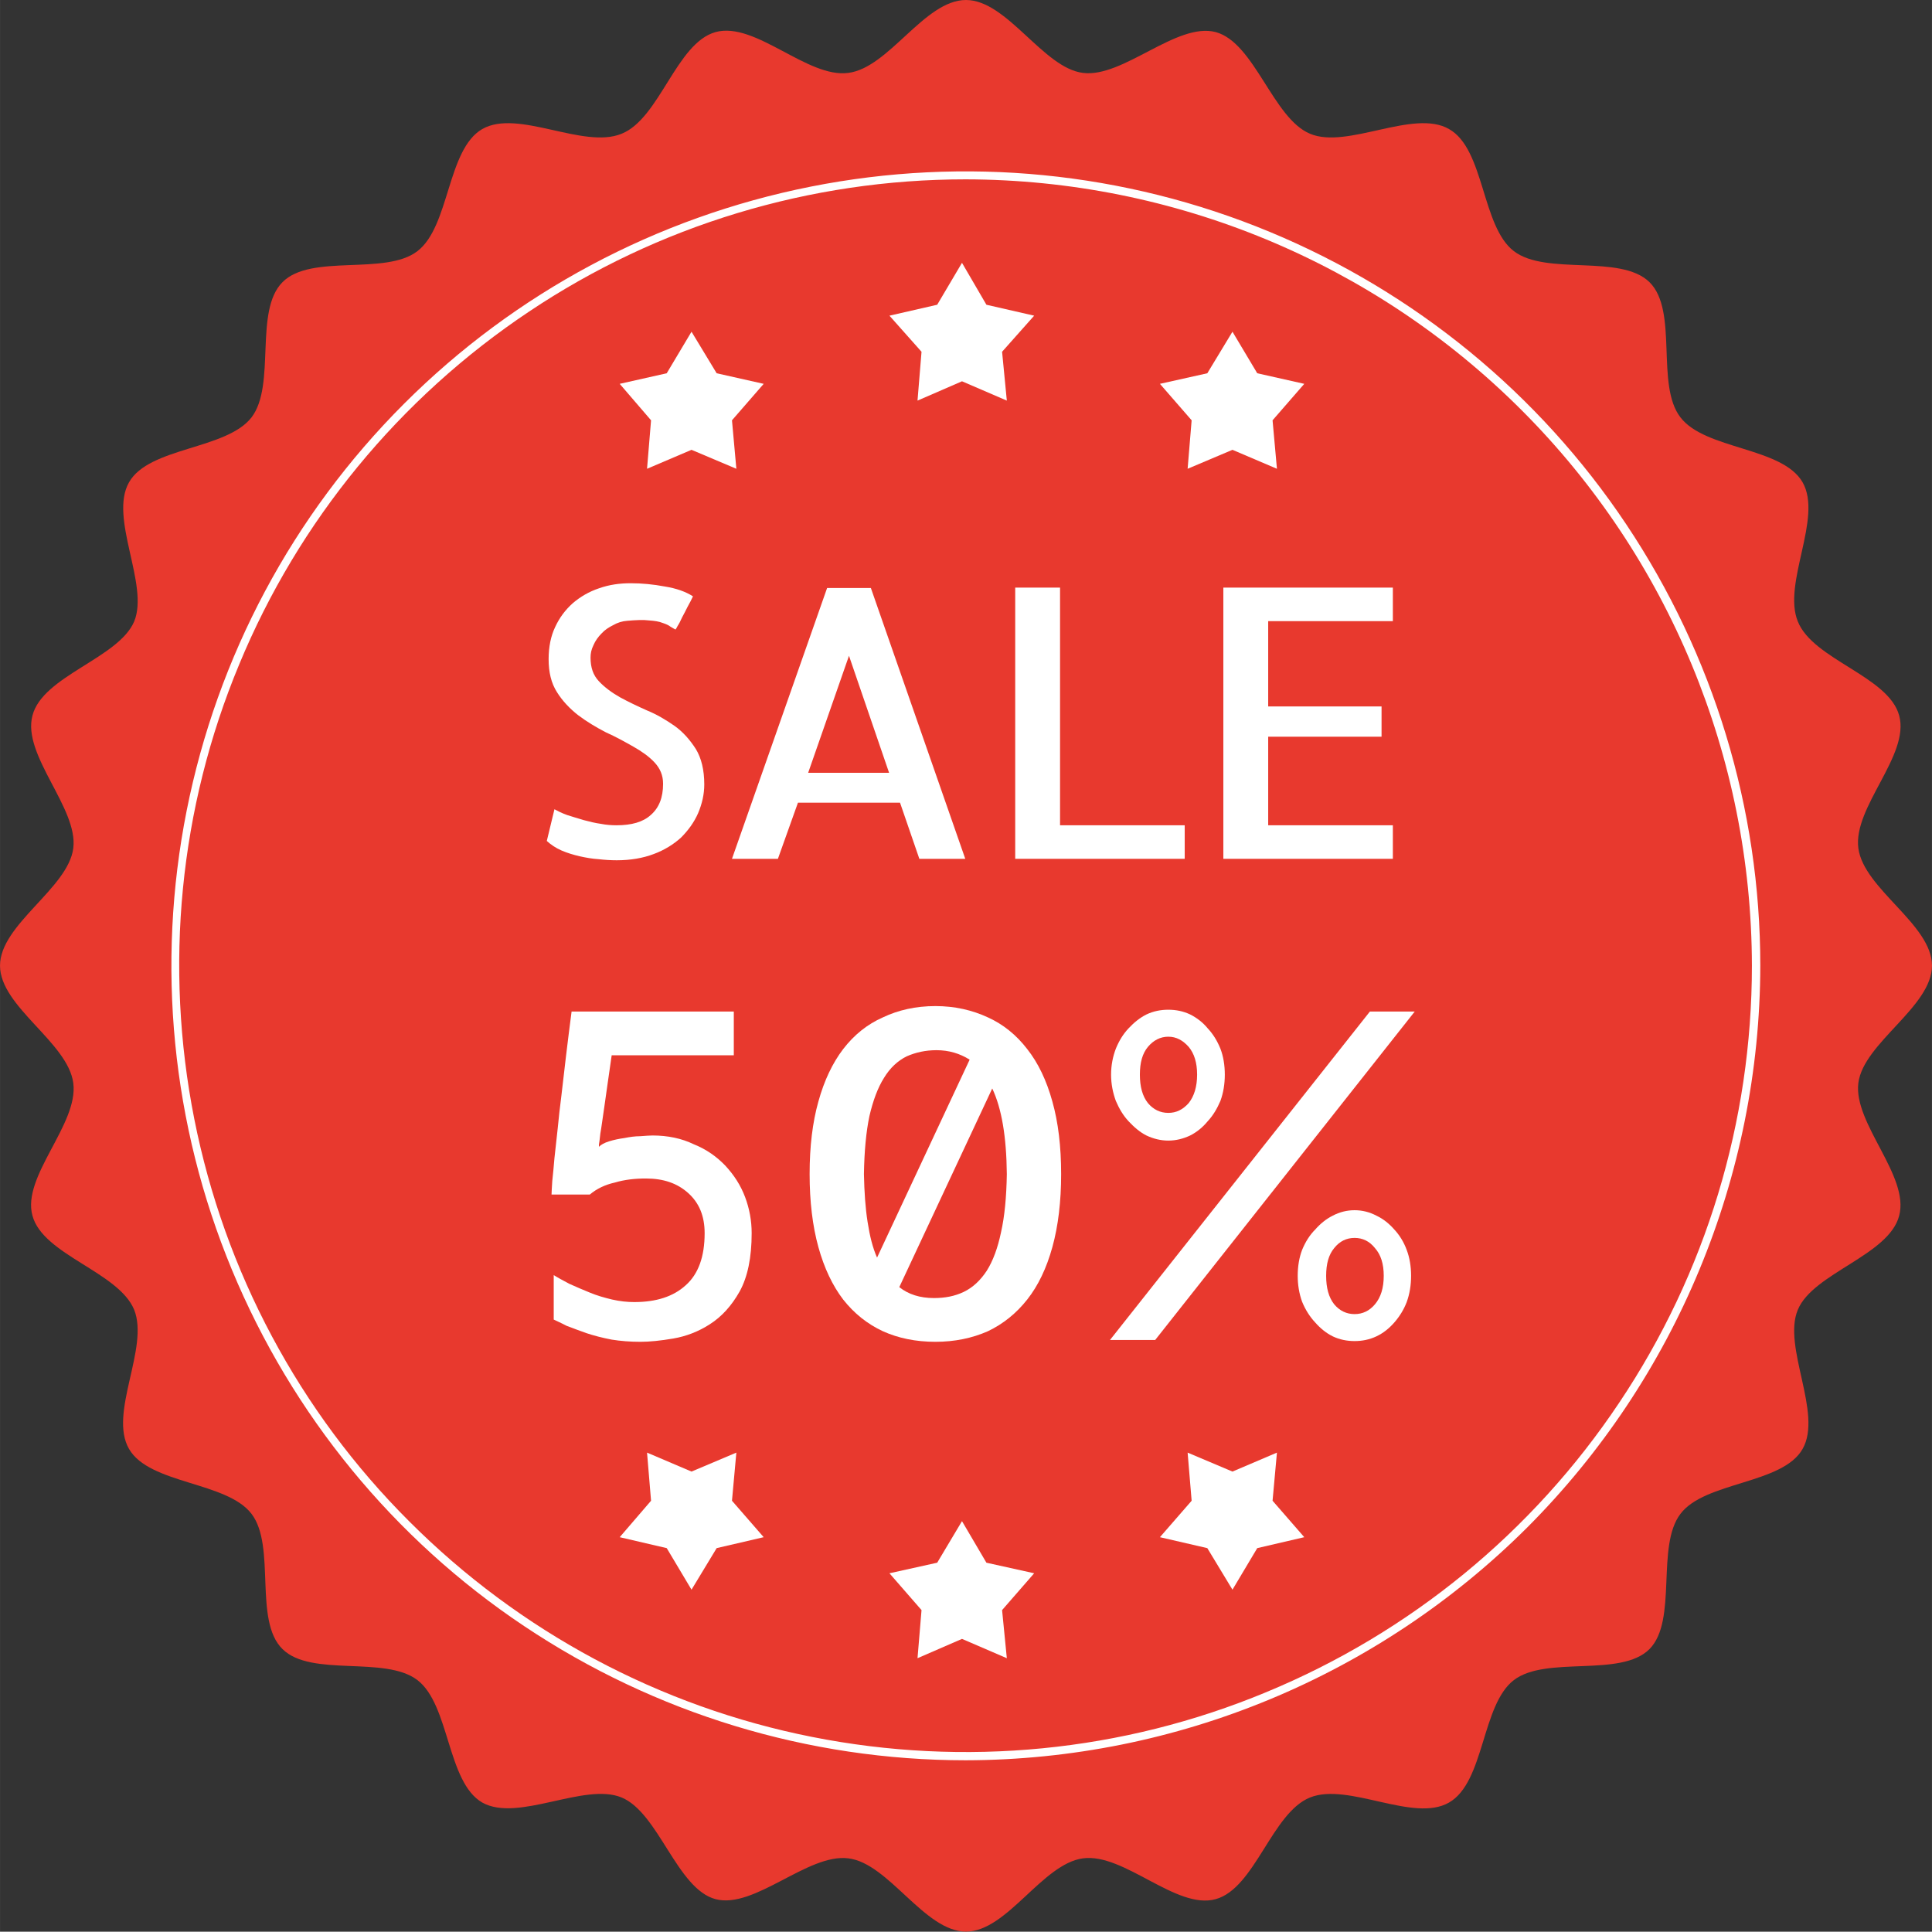 <svg width="53" height="52.991" viewBox="0 0 53 52.992" fill="none" xmlns="http://www.w3.org/2000/svg" xmlns:xlink="http://www.w3.org/1999/xlink">
	<rect x="0" y="0" width="53" height="52.992" fill="#333333" stroke="none"/>
	<desc>
			Created with Pixso.
	</desc>
	<defs/>
	<path id="Vector" d="M53 26.49C53 27.62 51.12 28.61 50.98 29.71C50.84 30.82 52.39 32.26 52.1 33.35C51.82 34.44 49.74 34.92 49.32 35.93C48.89 36.95 50.01 38.77 49.45 39.75C48.9 40.72 46.77 40.64 46.1 41.53C45.42 42.42 46.03 44.45 45.25 45.24C44.46 46.03 42.42 45.41 41.53 46.09C40.64 46.77 40.73 48.89 39.75 49.45C38.78 50.01 36.99 48.89 35.94 49.31C34.89 49.73 34.43 51.8 33.35 52.1C32.27 52.4 30.84 50.83 29.71 50.98C28.59 51.13 27.63 52.99 26.5 52.99C25.36 52.99 24.38 51.11 23.27 50.98C22.16 50.84 20.7 52.38 19.63 52.1C18.57 51.82 18.07 49.73 17.05 49.31C16.03 48.89 14.21 50 13.23 49.45C12.26 48.89 12.34 46.77 11.45 46.09C10.56 45.41 8.54 46.02 7.75 45.24C6.95 44.46 7.58 42.42 6.9 41.53C6.22 40.64 4.1 40.72 3.54 39.75C2.97 38.77 4.1 36.98 3.68 35.93C3.25 34.89 1.18 34.43 0.89 33.35C0.59 32.27 2.16 30.84 2.01 29.71C1.86 28.59 0 27.62 0 26.49C0 25.36 1.87 24.37 2.01 23.27C2.15 22.17 0.6 20.72 0.89 19.63C1.17 18.54 3.25 18.06 3.68 17.05C4.1 16.04 2.98 14.21 3.54 13.23C4.09 12.26 6.21 12.34 6.9 11.45C7.58 10.56 6.96 8.53 7.75 7.74C8.53 6.95 10.57 7.57 11.45 6.89C12.34 6.21 12.26 4.1 13.23 3.54C14.21 2.98 16 4.1 17.05 3.67C18.1 3.25 18.55 1.18 19.63 0.88C20.72 0.58 22.15 2.15 23.27 2C24.39 1.86 25.36 0 26.5 0C27.63 0 28.62 1.87 29.71 2C30.81 2.14 32.28 0.6 33.35 0.88C34.42 1.17 34.92 3.25 35.94 3.67C36.96 4.1 38.78 2.98 39.75 3.54C40.73 4.09 40.64 6.21 41.53 6.89C42.42 7.57 44.45 6.96 45.25 7.74C46.05 8.53 45.41 10.56 46.1 11.45C46.78 12.34 48.89 12.26 49.45 13.23C50.01 14.21 48.89 16 49.32 17.05C49.74 18.1 51.81 18.55 52.1 19.63C52.4 20.72 50.83 22.14 50.98 23.27C51.13 24.39 53 25.36 53 26.49Z" fill="#E8392E" fill-opacity="1" fill-rule="nonzero"/>
	<path id="Vector" d="M48.17 26.49C48.17 38.46 38.47 48.17 26.5 48.17C14.53 48.17 4.82 38.46 4.82 26.49C4.82 14.52 14.53 4.82 26.5 4.82C38.47 4.82 48.17 14.52 48.17 26.49Z" fill="#E8392E" fill-opacity="1" fill-rule="evenodd"/>
	<path id="Vector" d="M26.49 48.29C22.18 48.29 17.97 47.01 14.38 44.61C10.8 42.22 8.01 38.81 6.36 34.83C4.71 30.85 4.28 26.47 5.12 22.24C5.96 18.01 8.03 14.13 11.08 11.08C14.13 8.03 18.01 5.96 22.24 5.12C26.47 4.28 30.85 4.71 34.83 6.36C38.81 8.01 42.22 10.8 44.61 14.38C47.01 17.97 48.29 22.18 48.29 26.49C48.28 32.27 45.98 37.81 41.9 41.9C37.81 45.98 32.27 48.28 26.49 48.29ZM26.49 4.92C22.22 4.92 18.05 6.18 14.51 8.55C10.96 10.92 8.19 14.29 6.56 18.23C4.92 22.17 4.5 26.51 5.33 30.7C6.16 34.88 8.21 38.73 11.23 41.74C14.25 44.76 18.09 46.82 22.28 47.65C26.46 48.48 30.8 48.06 34.74 46.42C38.68 44.79 42.05 42.03 44.42 38.48C46.8 34.93 48.06 30.76 48.06 26.49C48.05 20.77 45.78 15.29 41.74 11.25C37.69 7.2 32.21 4.93 26.49 4.92Z" fill="#FFFFFF" fill-opacity="1" fill-rule="nonzero"/>
	<path id="Vector" d="M32.05 27.7C32.26 27.7 32.46 27.74 32.65 27.83C32.83 27.92 33 28.05 33.13 28.21C33.28 28.37 33.39 28.55 33.48 28.77C33.56 28.98 33.6 29.22 33.6 29.48C33.6 29.74 33.56 29.98 33.48 30.2C33.39 30.41 33.28 30.6 33.13 30.76C33 30.92 32.83 31.06 32.65 31.15C32.46 31.24 32.26 31.29 32.05 31.29C31.84 31.29 31.64 31.24 31.45 31.15C31.27 31.06 31.11 30.92 30.96 30.76C30.81 30.6 30.7 30.41 30.61 30.2C30.53 29.98 30.48 29.74 30.48 29.48C30.48 29.22 30.53 28.98 30.61 28.77C30.7 28.55 30.81 28.37 30.96 28.21C31.11 28.05 31.27 27.92 31.45 27.83C31.64 27.74 31.84 27.7 32.05 27.7ZM32.05 30.53C32.27 30.53 32.45 30.44 32.61 30.26C32.76 30.07 32.84 29.81 32.84 29.48C32.84 29.15 32.76 28.9 32.61 28.72C32.45 28.54 32.27 28.44 32.05 28.44C31.83 28.44 31.64 28.54 31.49 28.72C31.34 28.9 31.27 29.15 31.27 29.48C31.27 29.81 31.34 30.07 31.49 30.26C31.64 30.44 31.83 30.53 32.05 30.53ZM37.16 33.2C37.37 33.2 37.57 33.25 37.76 33.35C37.95 33.44 38.11 33.57 38.25 33.73C38.39 33.88 38.51 34.07 38.59 34.29C38.67 34.5 38.71 34.74 38.71 35C38.71 35.26 38.67 35.5 38.59 35.72C38.51 35.93 38.39 36.12 38.25 36.28C38.11 36.44 37.95 36.57 37.76 36.66C37.57 36.75 37.37 36.79 37.16 36.79C36.95 36.79 36.75 36.75 36.56 36.66C36.38 36.57 36.22 36.44 36.08 36.28C35.93 36.12 35.81 35.93 35.72 35.71C35.64 35.49 35.6 35.25 35.6 35C35.6 34.74 35.64 34.5 35.72 34.29C35.81 34.07 35.93 33.88 36.08 33.73C36.22 33.57 36.38 33.44 36.56 33.35C36.75 33.25 36.95 33.2 37.16 33.2ZM37.16 36.05C37.38 36.05 37.57 35.96 37.72 35.78C37.88 35.59 37.96 35.33 37.96 35C37.96 34.67 37.88 34.42 37.72 34.24C37.57 34.05 37.38 33.96 37.16 33.96C36.94 33.96 36.75 34.05 36.6 34.24C36.45 34.42 36.38 34.67 36.38 35C36.38 35.33 36.45 35.59 36.6 35.78C36.75 35.96 36.94 36.05 37.16 36.05ZM31.69 36.76L30.45 36.76L37.58 27.75L38.81 27.75L31.69 36.76Z" fill="#FFFFFF" fill-opacity="1" fill-rule="nonzero"/>
	<path id="Vector" d="M25.66 27.6C26.19 27.6 26.67 27.71 27.1 27.91C27.52 28.1 27.88 28.39 28.18 28.78C28.48 29.16 28.71 29.64 28.87 30.22C29.03 30.79 29.11 31.45 29.11 32.21C29.11 32.96 29.03 33.63 28.87 34.21C28.71 34.79 28.48 35.27 28.18 35.65C27.88 36.03 27.52 36.32 27.1 36.52C26.67 36.71 26.19 36.81 25.66 36.81C25.12 36.81 24.64 36.71 24.22 36.52C23.79 36.32 23.43 36.03 23.13 35.65C22.84 35.27 22.61 34.79 22.45 34.21C22.29 33.63 22.21 32.96 22.21 32.21C22.21 31.45 22.29 30.79 22.45 30.22C22.61 29.64 22.84 29.16 23.13 28.78C23.43 28.39 23.79 28.1 24.22 27.91C24.64 27.71 25.12 27.6 25.66 27.6ZM25.69 28.81C25.39 28.81 25.12 28.87 24.87 28.98C24.63 29.1 24.42 29.29 24.25 29.57C24.08 29.84 23.95 30.19 23.85 30.62C23.76 31.05 23.71 31.58 23.7 32.21C23.71 32.7 23.74 33.14 23.8 33.52C23.86 33.91 23.94 34.23 24.06 34.5L26.6 29.07C26.33 28.9 26.03 28.81 25.69 28.81ZM25.62 35.61C25.92 35.61 26.19 35.56 26.44 35.44C26.69 35.32 26.9 35.12 27.07 34.86C27.24 34.59 27.37 34.24 27.46 33.81C27.56 33.37 27.61 32.83 27.62 32.21C27.61 31.19 27.48 30.41 27.22 29.86L24.67 35.31C24.92 35.51 25.24 35.61 25.62 35.61Z" fill="#FFFFFF" fill-opacity="1" fill-rule="nonzero"/>
	<path id="Vector" d="M16.78 28.95C16.69 29.55 16.63 30.02 16.58 30.35C16.53 30.68 16.5 30.93 16.47 31.09C16.45 31.26 16.44 31.36 16.43 31.4C16.43 31.43 16.43 31.45 16.43 31.46C16.49 31.4 16.58 31.35 16.71 31.31C16.84 31.27 16.98 31.24 17.13 31.22C17.28 31.19 17.42 31.17 17.56 31.17C17.7 31.16 17.82 31.15 17.9 31.15C18.32 31.15 18.7 31.23 19.03 31.39C19.38 31.53 19.66 31.73 19.9 31.98C20.14 32.24 20.32 32.52 20.44 32.84C20.56 33.16 20.62 33.49 20.62 33.83C20.62 34.5 20.51 35.03 20.29 35.43C20.07 35.82 19.8 36.12 19.47 36.33C19.16 36.53 18.82 36.66 18.47 36.72C18.12 36.78 17.82 36.81 17.57 36.81C17.29 36.81 17.03 36.79 16.78 36.75C16.52 36.7 16.29 36.64 16.08 36.57C15.88 36.5 15.7 36.43 15.54 36.37C15.39 36.29 15.27 36.24 15.19 36.2L15.19 34.98C15.3 35.05 15.45 35.13 15.62 35.22C15.8 35.3 15.98 35.38 16.18 35.46C16.37 35.54 16.58 35.6 16.79 35.65C17.01 35.7 17.21 35.72 17.4 35.72C18 35.72 18.47 35.57 18.81 35.26C19.16 34.95 19.33 34.47 19.33 33.83C19.33 33.36 19.18 33 18.88 32.73C18.58 32.46 18.2 32.33 17.72 32.33C17.42 32.33 17.14 32.36 16.87 32.44C16.6 32.5 16.37 32.61 16.18 32.77L15.13 32.77C15.13 32.7 15.14 32.58 15.15 32.4C15.17 32.22 15.19 32.01 15.21 31.77C15.24 31.51 15.27 31.24 15.3 30.95C15.33 30.65 15.36 30.36 15.4 30.06C15.48 29.36 15.57 28.59 15.68 27.75L20.13 27.75L20.13 28.95L16.78 28.95Z" fill="#FFFFFF" fill-opacity="1" fill-rule="nonzero"/>
	<path id="Vector" d="M34.79 17.04L34.79 19.38L37.9 19.38L37.9 20.21L34.79 20.21L34.79 22.64L38.21 22.64L38.21 23.56L33.56 23.56L33.56 16.12L38.21 16.12L38.21 17.04L34.79 17.04Z" fill="#FFFFFF" fill-opacity="1" fill-rule="nonzero"/>
	<path id="Vector" d="M29.08 16.12L29.08 22.64L32.5 22.64L32.5 23.56L27.85 23.56L27.85 16.12L29.08 16.12Z" fill="#FFFFFF" fill-opacity="1" fill-rule="nonzero"/>
	<path id="Vector" d="M20.08 23.56L22.69 16.13L23.89 16.13L26.48 23.56L25.22 23.56L24.69 22.02L21.89 22.02L21.34 23.56L20.08 23.56ZM22.17 21.2L24.39 21.2L23.29 17.99L22.17 21.2Z" fill="#FFFFFF" fill-opacity="1" fill-rule="nonzero"/>
	<path id="Vector" d="M19.32 21.52C19.32 21.79 19.26 22.05 19.15 22.31C19.04 22.56 18.88 22.78 18.68 22.98C18.48 23.16 18.23 23.32 17.93 23.43C17.64 23.54 17.3 23.6 16.92 23.6C16.76 23.6 16.59 23.59 16.42 23.57C16.25 23.56 16.08 23.53 15.9 23.49C15.73 23.45 15.56 23.4 15.4 23.33C15.24 23.26 15.11 23.17 15 23.07L15.21 22.2C15.3 22.25 15.42 22.31 15.56 22.36C15.71 22.41 15.86 22.45 16.02 22.5C16.17 22.54 16.33 22.58 16.48 22.6C16.63 22.63 16.78 22.64 16.91 22.64C17.33 22.64 17.64 22.55 17.85 22.36C18.08 22.16 18.19 21.88 18.19 21.5C18.19 21.27 18.11 21.08 17.95 20.91C17.8 20.75 17.6 20.61 17.37 20.48C17.14 20.35 16.89 20.21 16.62 20.09C16.35 19.95 16.1 19.8 15.86 19.62C15.63 19.44 15.43 19.23 15.28 18.99C15.12 18.74 15.05 18.44 15.05 18.08C15.05 17.75 15.11 17.45 15.23 17.2C15.35 16.94 15.51 16.73 15.71 16.55C15.92 16.37 16.16 16.23 16.43 16.14C16.71 16.04 17 16 17.3 16C17.61 16 17.92 16.03 18.24 16.09C18.55 16.14 18.81 16.23 19.01 16.36C18.97 16.45 18.92 16.54 18.86 16.65C18.81 16.75 18.76 16.85 18.71 16.94C18.67 17.03 18.63 17.11 18.59 17.17C18.56 17.23 18.54 17.26 18.53 17.27C18.49 17.25 18.44 17.22 18.39 17.19C18.34 17.15 18.27 17.12 18.18 17.09C18.08 17.05 17.96 17.03 17.8 17.02C17.65 17 17.45 17.01 17.21 17.03C17.07 17.04 16.94 17.08 16.82 17.15C16.7 17.21 16.59 17.28 16.5 17.38C16.41 17.47 16.33 17.58 16.28 17.7C16.22 17.82 16.2 17.93 16.2 18.04C16.2 18.31 16.27 18.52 16.43 18.69C16.58 18.85 16.78 19 17.01 19.13C17.23 19.25 17.48 19.37 17.75 19.49C18.02 19.6 18.27 19.75 18.5 19.91C18.74 20.08 18.93 20.3 19.09 20.55C19.24 20.8 19.32 21.12 19.32 21.52Z" fill="#FFFFFF" fill-opacity="1" fill-rule="nonzero"/>
	<path id="Vector" d="M26.39 7.21L27.06 8.36L28.37 8.66L27.49 9.65L27.62 10.99L26.39 10.46L25.17 10.99L25.28 9.65L24.4 8.66L25.71 8.36L26.39 7.21Z" fill="#FFFFFF" fill-opacity="1" fill-rule="nonzero"/>
	<path id="Vector" d="M18.97 9.1L19.66 10.24L20.95 10.53L20.08 11.53L20.2 12.86L18.97 12.34L17.75 12.86L17.86 11.53L17 10.53L18.29 10.24L18.97 9.1Z" fill="#FFFFFF" fill-opacity="1" fill-rule="nonzero"/>
	<path id="Vector" d="M33.81 9.1L34.49 10.24L35.78 10.53L34.91 11.53L35.03 12.86L33.81 12.34L32.58 12.86L32.69 11.53L31.82 10.53L33.12 10.24L33.81 9.1Z" fill="#FFFFFF" fill-opacity="1" fill-rule="nonzero"/>
	<path id="Vector" d="M26.39 41.73L27.06 42.87L28.37 43.16L27.49 44.17L27.62 45.49L26.39 44.96L25.17 45.49L25.28 44.17L24.4 43.16L25.71 42.87L26.39 41.73Z" fill="#FFFFFF" fill-opacity="1" fill-rule="nonzero"/>
	<path id="Vector" d="M33.81 43.61L33.12 42.47L31.82 42.17L32.69 41.17L32.58 39.85L33.81 40.37L35.03 39.85L34.91 41.17L35.78 42.17L34.49 42.47L33.81 43.61Z" fill="#FFFFFF" fill-opacity="1" fill-rule="nonzero"/>
	<path id="Vector" d="M18.97 43.61L18.29 42.47L17 42.17L17.86 41.17L17.75 39.85L18.97 40.37L20.2 39.85L20.08 41.17L20.95 42.17L19.66 42.47L18.97 43.61Z" fill="#FFFFFF" fill-opacity="1" fill-rule="nonzero"/>
</svg>
